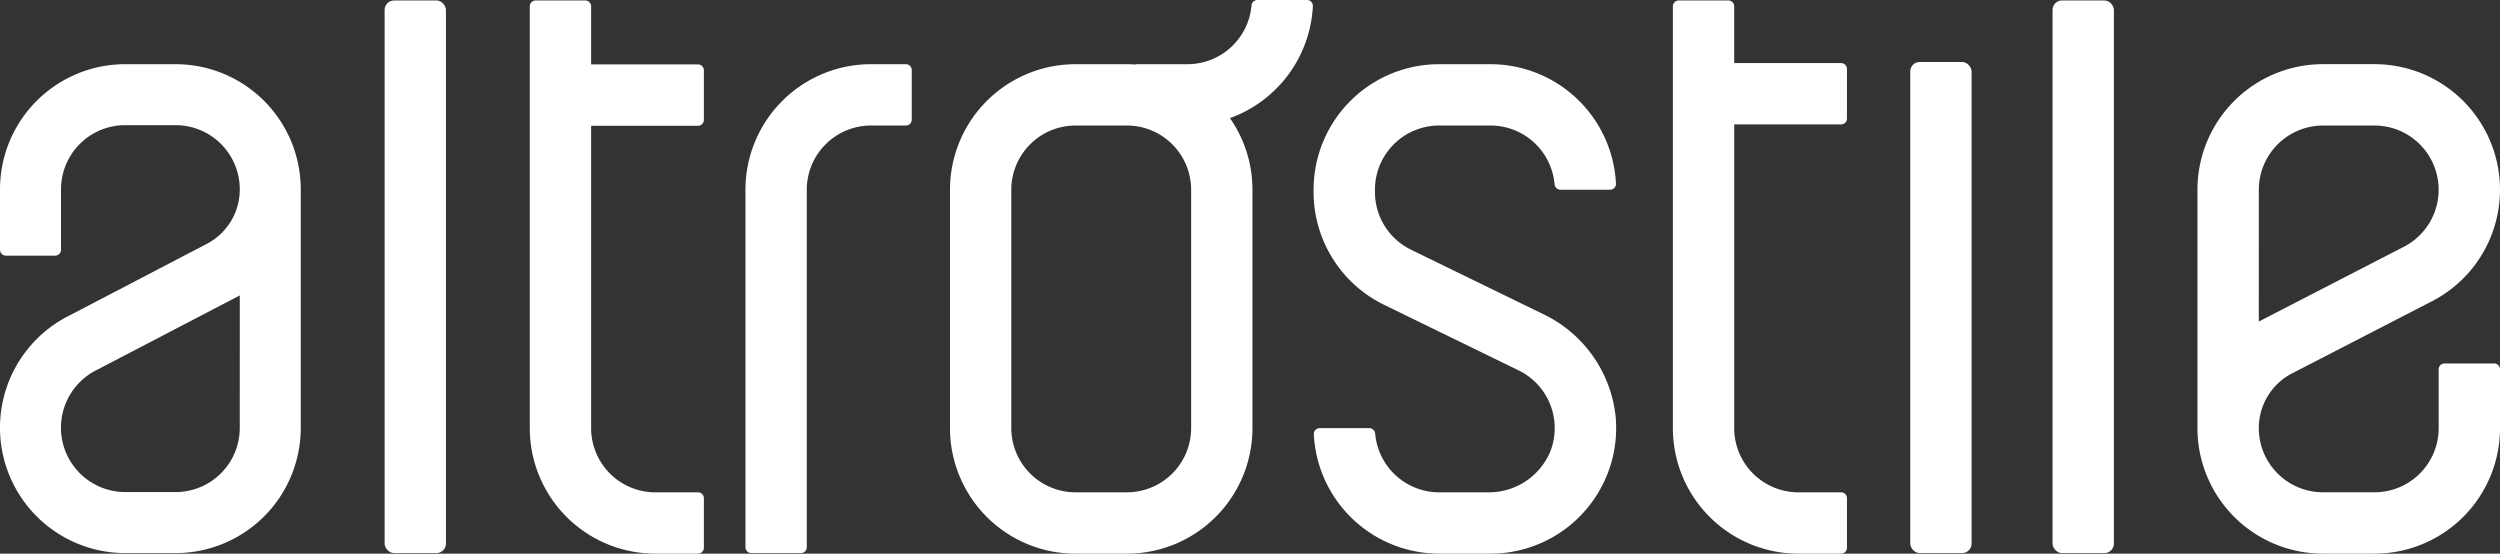 <svg xmlns="http://www.w3.org/2000/svg" width="258.629" height="57.276" viewBox="0 0 258.629 57.276"><rect x="0" y="0" width="258.629" height="57.276" fill="#333333" stroke="none"/><g transform="translate(-90.045 -347.186)"><path d="M108.249,357.854h-5.293a12.951,12.951,0,0,0-12.911,12.962v6.238a.606.606,0,0,0,.606.606h5.1a.606.606,0,0,0,.606-.606v-6.238a6.636,6.636,0,0,1,6.6-6.654h5.293a6.636,6.636,0,0,1,6.6,6.654,6.339,6.339,0,0,1-3.408,5.622l-14.187,7.4a12.971,12.971,0,0,0,5.7,24.593h5.293a12.952,12.952,0,0,0,12.911-12.962V370.816A12.951,12.951,0,0,0,108.249,357.854Zm6.6,37.611a6.635,6.635,0,0,1-6.6,6.653h-5.293a6.662,6.662,0,0,1-2.887-12.638l14.782-7.706Z" transform="translate(0 -4.027)" fill="#fff"></path><path d="M230.52,357.854h-3.611a12.986,12.986,0,0,0-12.986,12.986v36.983a.606.606,0,0,0,.606.606h5.133a.606.606,0,0,0,.606-.606V370.84a6.642,6.642,0,0,1,6.641-6.641h3.611a.606.606,0,0,0,.606-.606V358.46A.605.605,0,0,0,230.52,357.854Z" transform="translate(-46.759 -4.027)" fill="#fff"></path><path d="M195.484,353.88H184.427v-6.011a.606.606,0,0,0-.606-.606h-5.132a.606.606,0,0,0-.606.606v43.636a12.986,12.986,0,0,0,12.986,12.986h4.417a.606.606,0,0,0,.606-.606v-5.132a.606.606,0,0,0-.606-.606h-4.417a6.641,6.641,0,0,1-6.641-6.641v-31.28h11.058a.606.606,0,0,0,.606-.606v-5.132A.606.606,0,0,0,195.484,353.88Z" transform="translate(-33.23 -0.029)" fill="#fff"></path><rect width="6.345" height="57.168" rx="0.974" transform="translate(129.834 347.234)" fill="#fff"></rect><rect width="6.345" height="57.168" rx="0.974" transform="translate(302.385 347.234)" fill="#fff"></rect><path d="M485.906,388.812h-5.132a.606.606,0,0,0-.606.606V395.5a6.641,6.641,0,0,1-6.641,6.641H468.2a6.641,6.641,0,0,1-6.641-6.641,6.378,6.378,0,0,1,3.456-5.67l14.231-7.337a12.985,12.985,0,0,0-5.723-24.642H468.2a12.986,12.986,0,0,0-12.986,12.986V395.5A12.985,12.985,0,0,0,468.2,408.488h5.323A12.986,12.986,0,0,0,486.512,395.5v-6.083A.606.606,0,0,0,485.906,388.812ZM461.562,370.84A6.649,6.649,0,0,1,468.2,364.2h5.323a6.641,6.641,0,0,1,2.909,12.611l-14.873,7.667Z" transform="translate(-137.838 -4.027)" fill="#fff"></path><path d="M284.841,347.186H279.7a.615.615,0,0,0-.6.58,6.65,6.65,0,0,1-6.616,6.062h-5.323v.037c-.311-.022-.624-.037-.941-.037h-5.323a12.986,12.986,0,0,0-12.986,12.986v24.663a12.986,12.986,0,0,0,12.986,12.986h5.323A12.986,12.986,0,0,0,279.2,391.475V366.813a12.912,12.912,0,0,0-2.329-7.407,13.013,13.013,0,0,0,8.579-11.593A.608.608,0,0,0,284.841,347.186Zm-11.984,44.29a6.648,6.648,0,0,1-6.641,6.641h-5.323a6.649,6.649,0,0,1-6.641-6.641V366.813a6.649,6.649,0,0,1,6.641-6.641h5.323a6.649,6.649,0,0,1,6.641,6.641Z" transform="translate(-59.587 0)" fill="#fff"></path><rect width="6.345" height="50.803" rx="0.974" transform="translate(287.664 353.599)" fill="#fff"></rect><path d="M332.049,383.69l-13.636-6.644a6.642,6.642,0,0,1-3.731-5.97v-.236a6.641,6.641,0,0,1,6.641-6.641h5.323a6.651,6.651,0,0,1,6.616,6.062.615.615,0,0,0,.6.579h5.142a.606.606,0,0,0,.61-.624,13,13,0,0,0-12.971-12.361h-5.323a12.986,12.986,0,0,0-12.986,12.986v.236a12.984,12.984,0,0,0,7.3,11.673l13.921,6.784a6.645,6.645,0,0,1,3.283,8.352,6.888,6.888,0,0,1-6.472,4.259h-5.043a6.65,6.65,0,0,1-6.616-6.062.615.615,0,0,0-.6-.579h-5.142a.605.605,0,0,0-.609.624,13,13,0,0,0,12.971,12.361h5.323a13,13,0,0,0,12.938-14.11A13.282,13.282,0,0,0,332.049,383.69Z" transform="translate(-82.396 -4.027)" fill="#fff"></path><path d="M385.439,353.742H374.38v-5.873a.606.606,0,0,0-.606-.606h-5.132a.606.606,0,0,0-.606.606v43.636a12.986,12.986,0,0,0,12.986,12.986h4.418a.606.606,0,0,0,.606-.606v-5.132a.606.606,0,0,0-.606-.606h-4.418a6.641,6.641,0,0,1-6.641-6.641V360.087h11.059a.606.606,0,0,0,.606-.606v-5.132A.606.606,0,0,0,385.439,353.742Z" transform="translate(-104.93 -0.029)" fill="#fff"></path></g></svg>